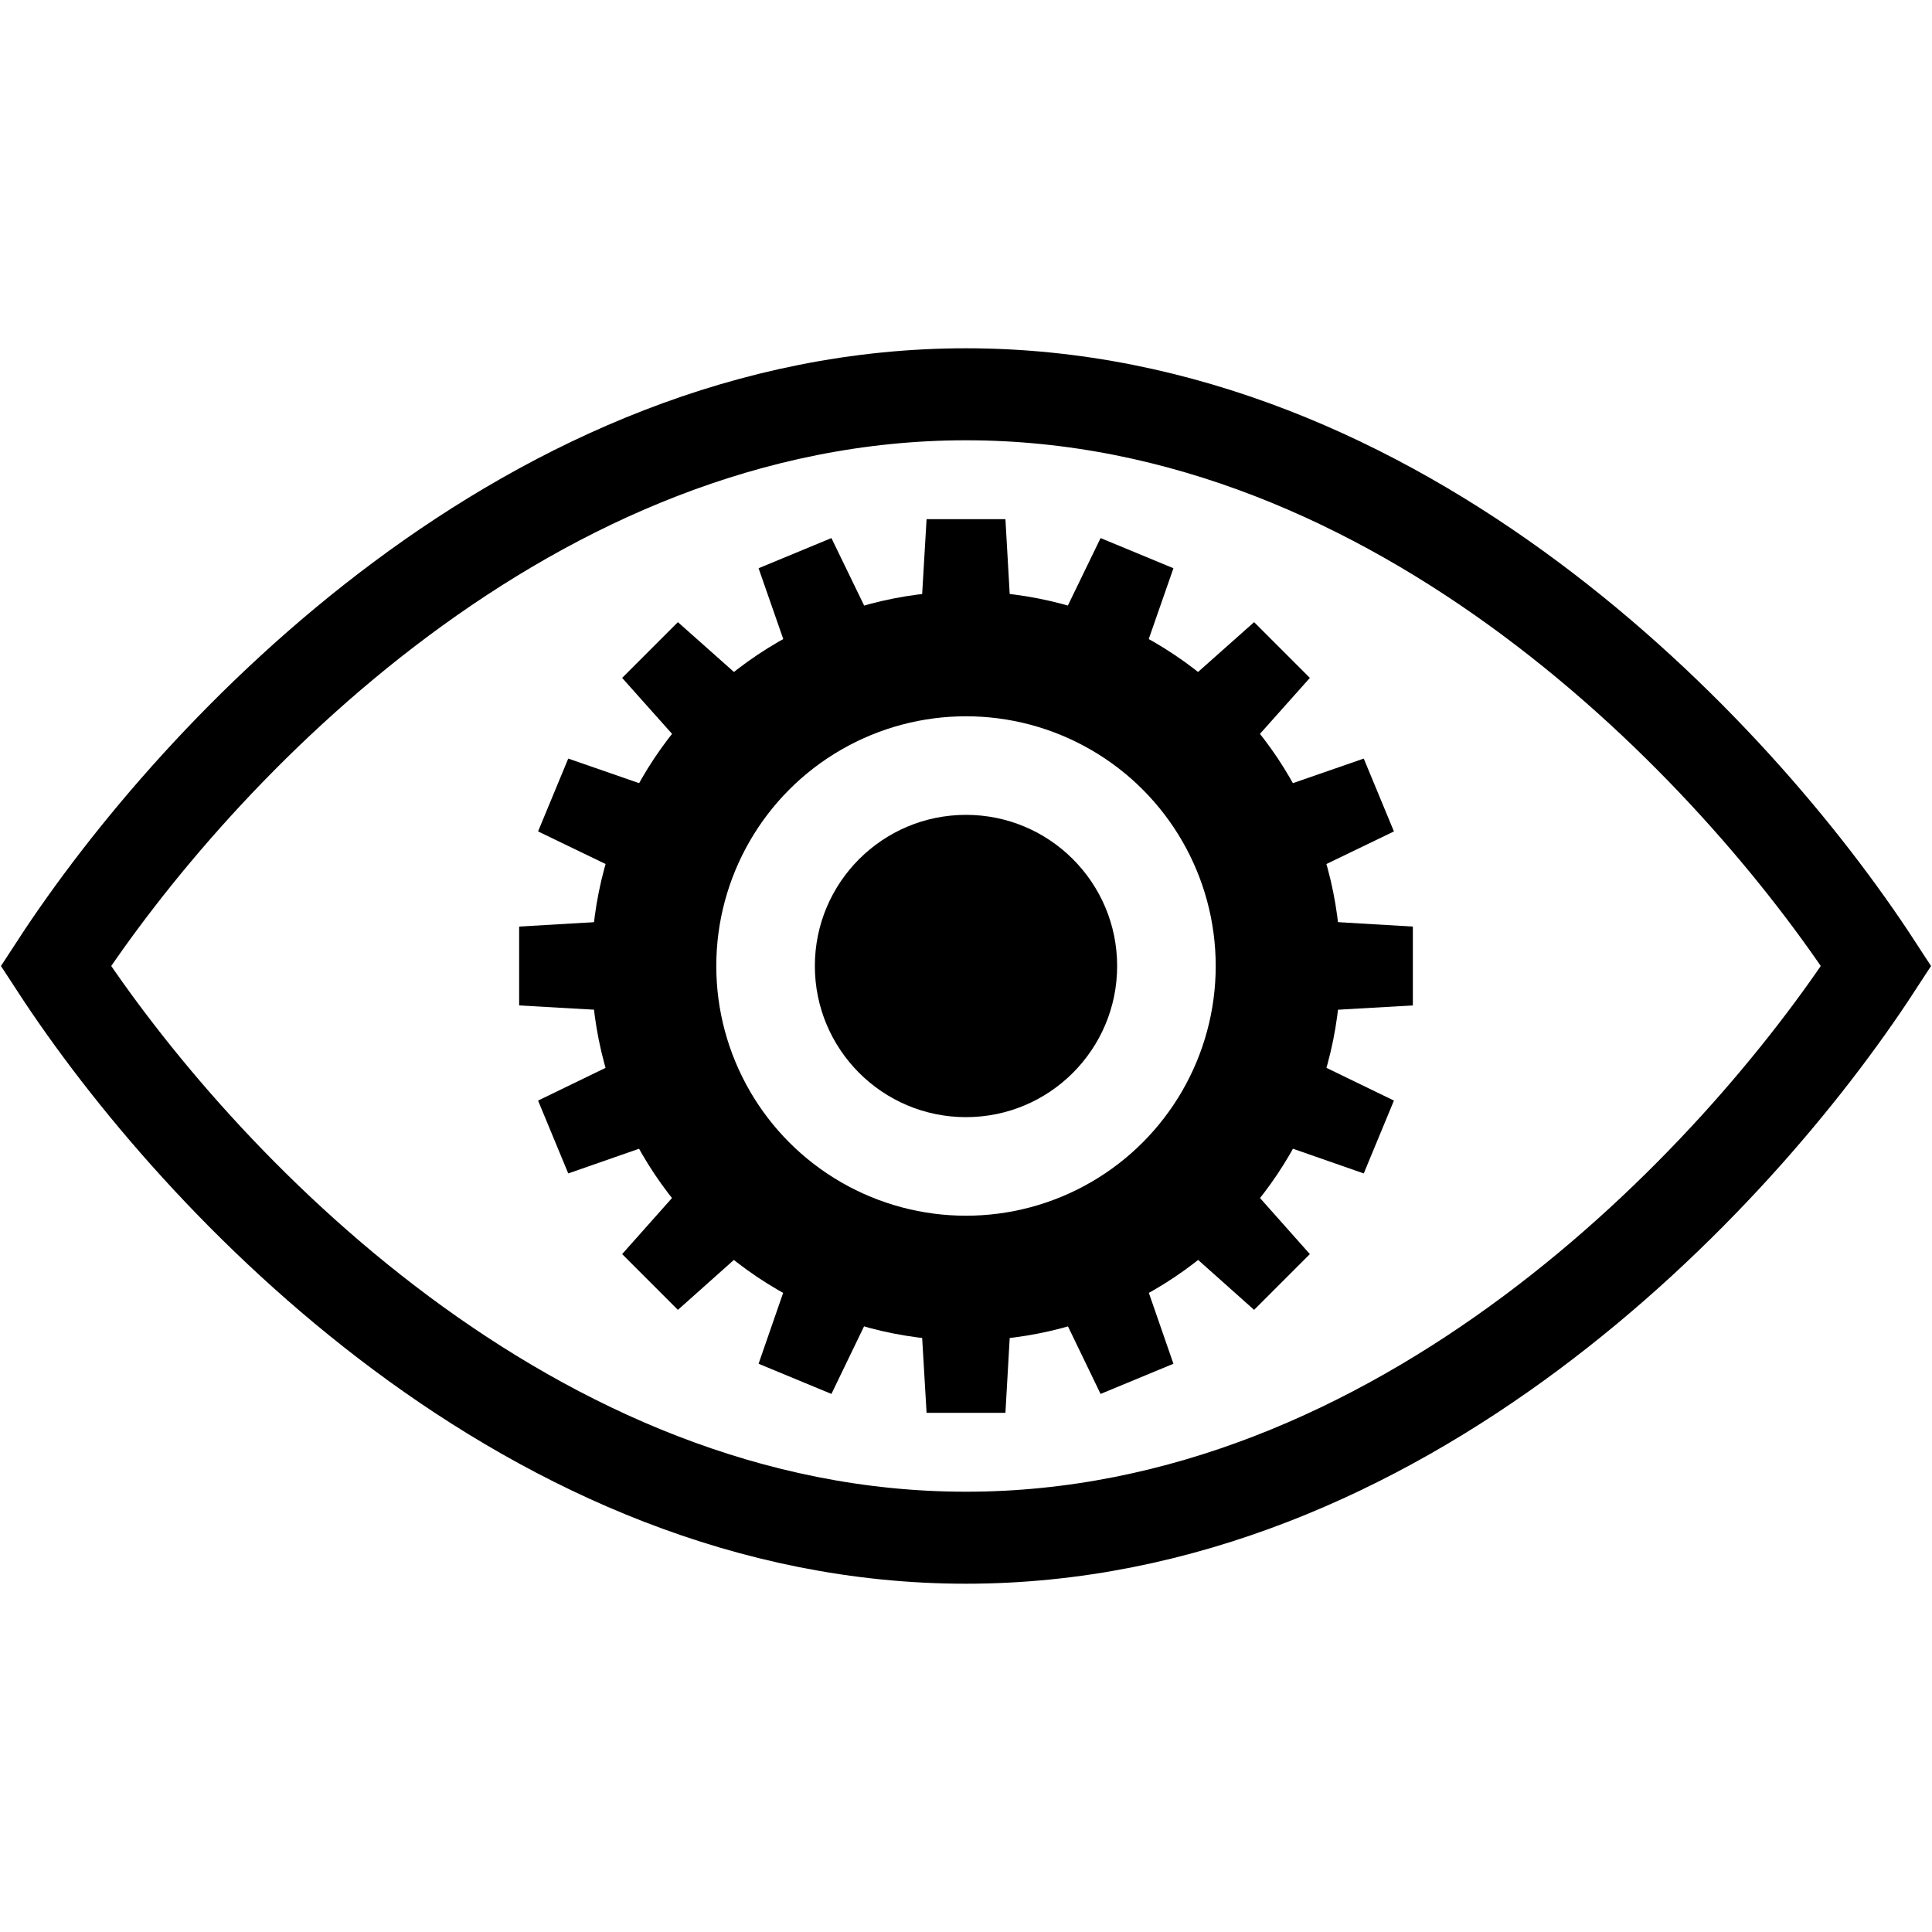 <?xml version="1.0"?>
<svg xmlns="http://www.w3.org/2000/svg" height="120" width="120" xmlns:xlink="http://www.w3.org/1999/xlink" viewBox="-147 -147 294 294">
<g id="a">
	<g id="b">
		<g id="c">
			<path id="e" d="m7.2-47-1.2-21h-12l-1.236 21"/>
			<use xlink:href="#e" transform="scale(1,-1)"/>
		</g>
		<use xlink:href="#c" transform="rotate(90)"/>
	</g>
	<use xlink:href="#b" transform="rotate(45)"/>
</g>
<use xlink:href="#a" transform="rotate(22.5)"/>
<circle r="23"/>
<g fill="none" stroke="#000">
	<path stroke-width="14" d="m0 87c-66 0-117-54-138.5-87 21.5-33 72.5-87 138.5-87s117 54 138.5 87c-21.5 33-72.5 87-138.5 87z"/>
	<circle r="47.5" stroke-width="19"/>
</g>
</svg>